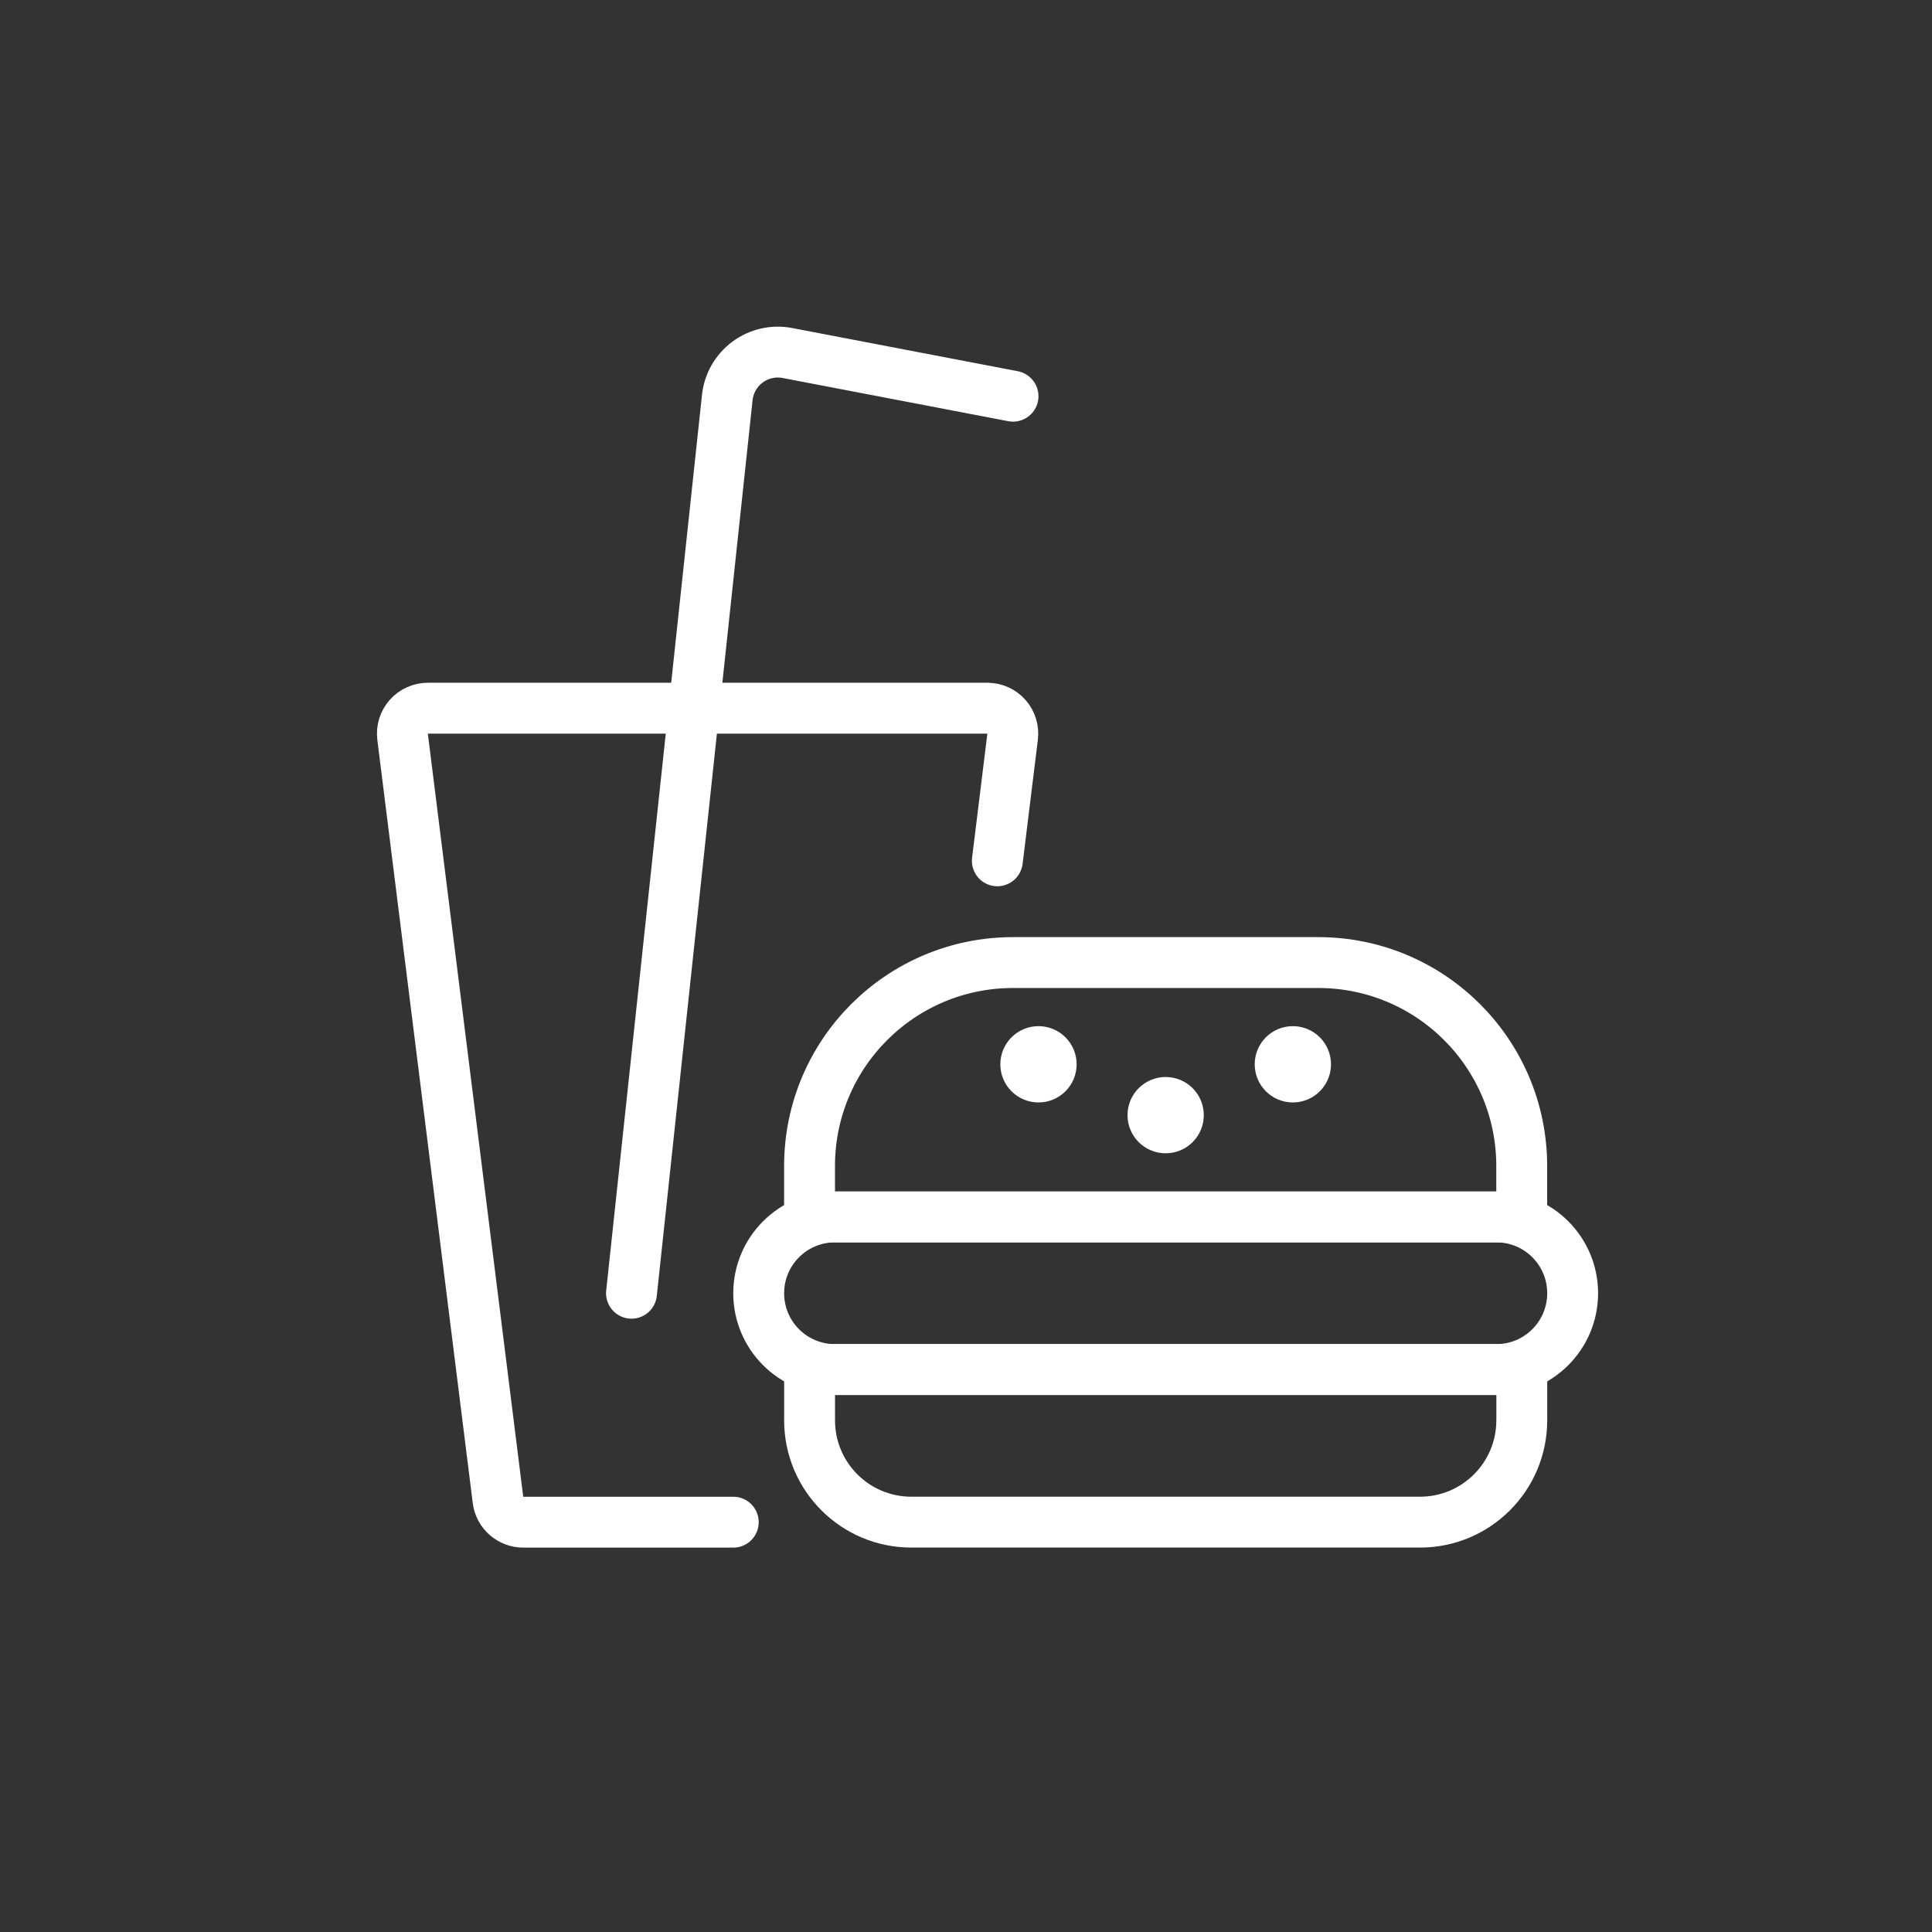 <?xml version="1.0" encoding="utf-8"?>
<!-- Generator: Adobe Illustrator 25.4.1, SVG Export Plug-In . SVG Version: 6.00 Build 0)  -->
<svg version="1.1" id="Layer_1" xmlns="http://www.w3.org/2000/svg" xmlns:xlink="http://www.w3.org/1999/xlink" x="0px" y="0px"
	 viewBox="0 0 500 500" style="enable-background:new 0 0 500 500;" xml:space="preserve">
<rect x="0" y="0" width="500" height="500" fill="#333333" stroke="none"/>
<style type="text/css">
	.st0{fill:none;stroke:#FFFFFF;stroke-width:13.166;stroke-linecap:round;stroke-linejoin:round;}
</style>
<g id="Food-Drinks__x2F__Fastfood__x2F__fast-food-burger-drink">
	<g id="Group_28">
		<g id="Light_28">
			<path id="Shape_169" class="st0" d="M334.59,272.15c1.82,0,3.29,1.47,3.29,3.29c0,1.82-1.47,3.29-3.29,3.29
				c-1.82,0-3.29-1.47-3.29-3.29C331.3,273.62,332.77,272.15,334.59,272.15"/>
			<path id="Shape_170" class="st0" d="M268.76,272.15c1.82,0,3.29,1.47,3.29,3.29c0,1.82-1.47,3.29-3.29,3.29
				c-1.82,0-3.29-1.47-3.29-3.29C265.47,273.62,266.94,272.15,268.76,272.15"/>
			<path id="Shape_171" class="st0" d="M301.67,285.31c1.82,0,3.29,1.47,3.29,3.29c0,1.82-1.47,3.29-3.29,3.29
				c-1.82,0-3.29-1.47-3.29-3.29C298.38,286.79,299.86,285.31,301.67,285.31"/>
			<path id="Shape_172" class="st0" d="M258.11,222.78l3.95-32.1c0.23-1.86-0.34-3.74-1.57-5.15c-1.23-1.41-3.01-2.23-4.89-2.25
				H110.77c-1.9-0.01-3.71,0.79-4.97,2.21c-1.26,1.42-1.85,3.31-1.61,5.19l24.69,197.49c0.41,3.31,3.24,5.79,6.58,5.77h54.31"/>
			<path id="Shape_173" class="st0" d="M393.83,314.94H209.51v-13.17c0-29.09,23.58-52.66,52.66-52.66h78.99
				c29.08,0,52.66,23.58,52.66,52.66V314.94z"/>
			<path id="Shape_174" class="st0" d="M407,334.69c0,10.91-8.84,19.75-19.75,19.75H216.1c-10.91,0-19.75-8.84-19.75-19.75l0,0
				c0-10.91,8.84-19.75,19.75-19.75h171.15C398.16,314.94,407,323.78,407,334.69z"/>
			<path id="Shape_175" class="st0" d="M393.83,367.6c0,14.54-11.79,26.33-26.33,26.33H235.85c-14.54,0-26.33-11.79-26.33-26.33
				v-13.17h184.32V367.6z"/>
			<path id="Shape_176" class="st0" d="M163.43,334.69l24.79-231.81c0.39-3.66,2.3-6.99,5.26-9.18c2.96-2.19,6.7-3.04,10.31-2.34
				l58.38,11.18"/>
		</g>
	</g>
</g>
</svg>
